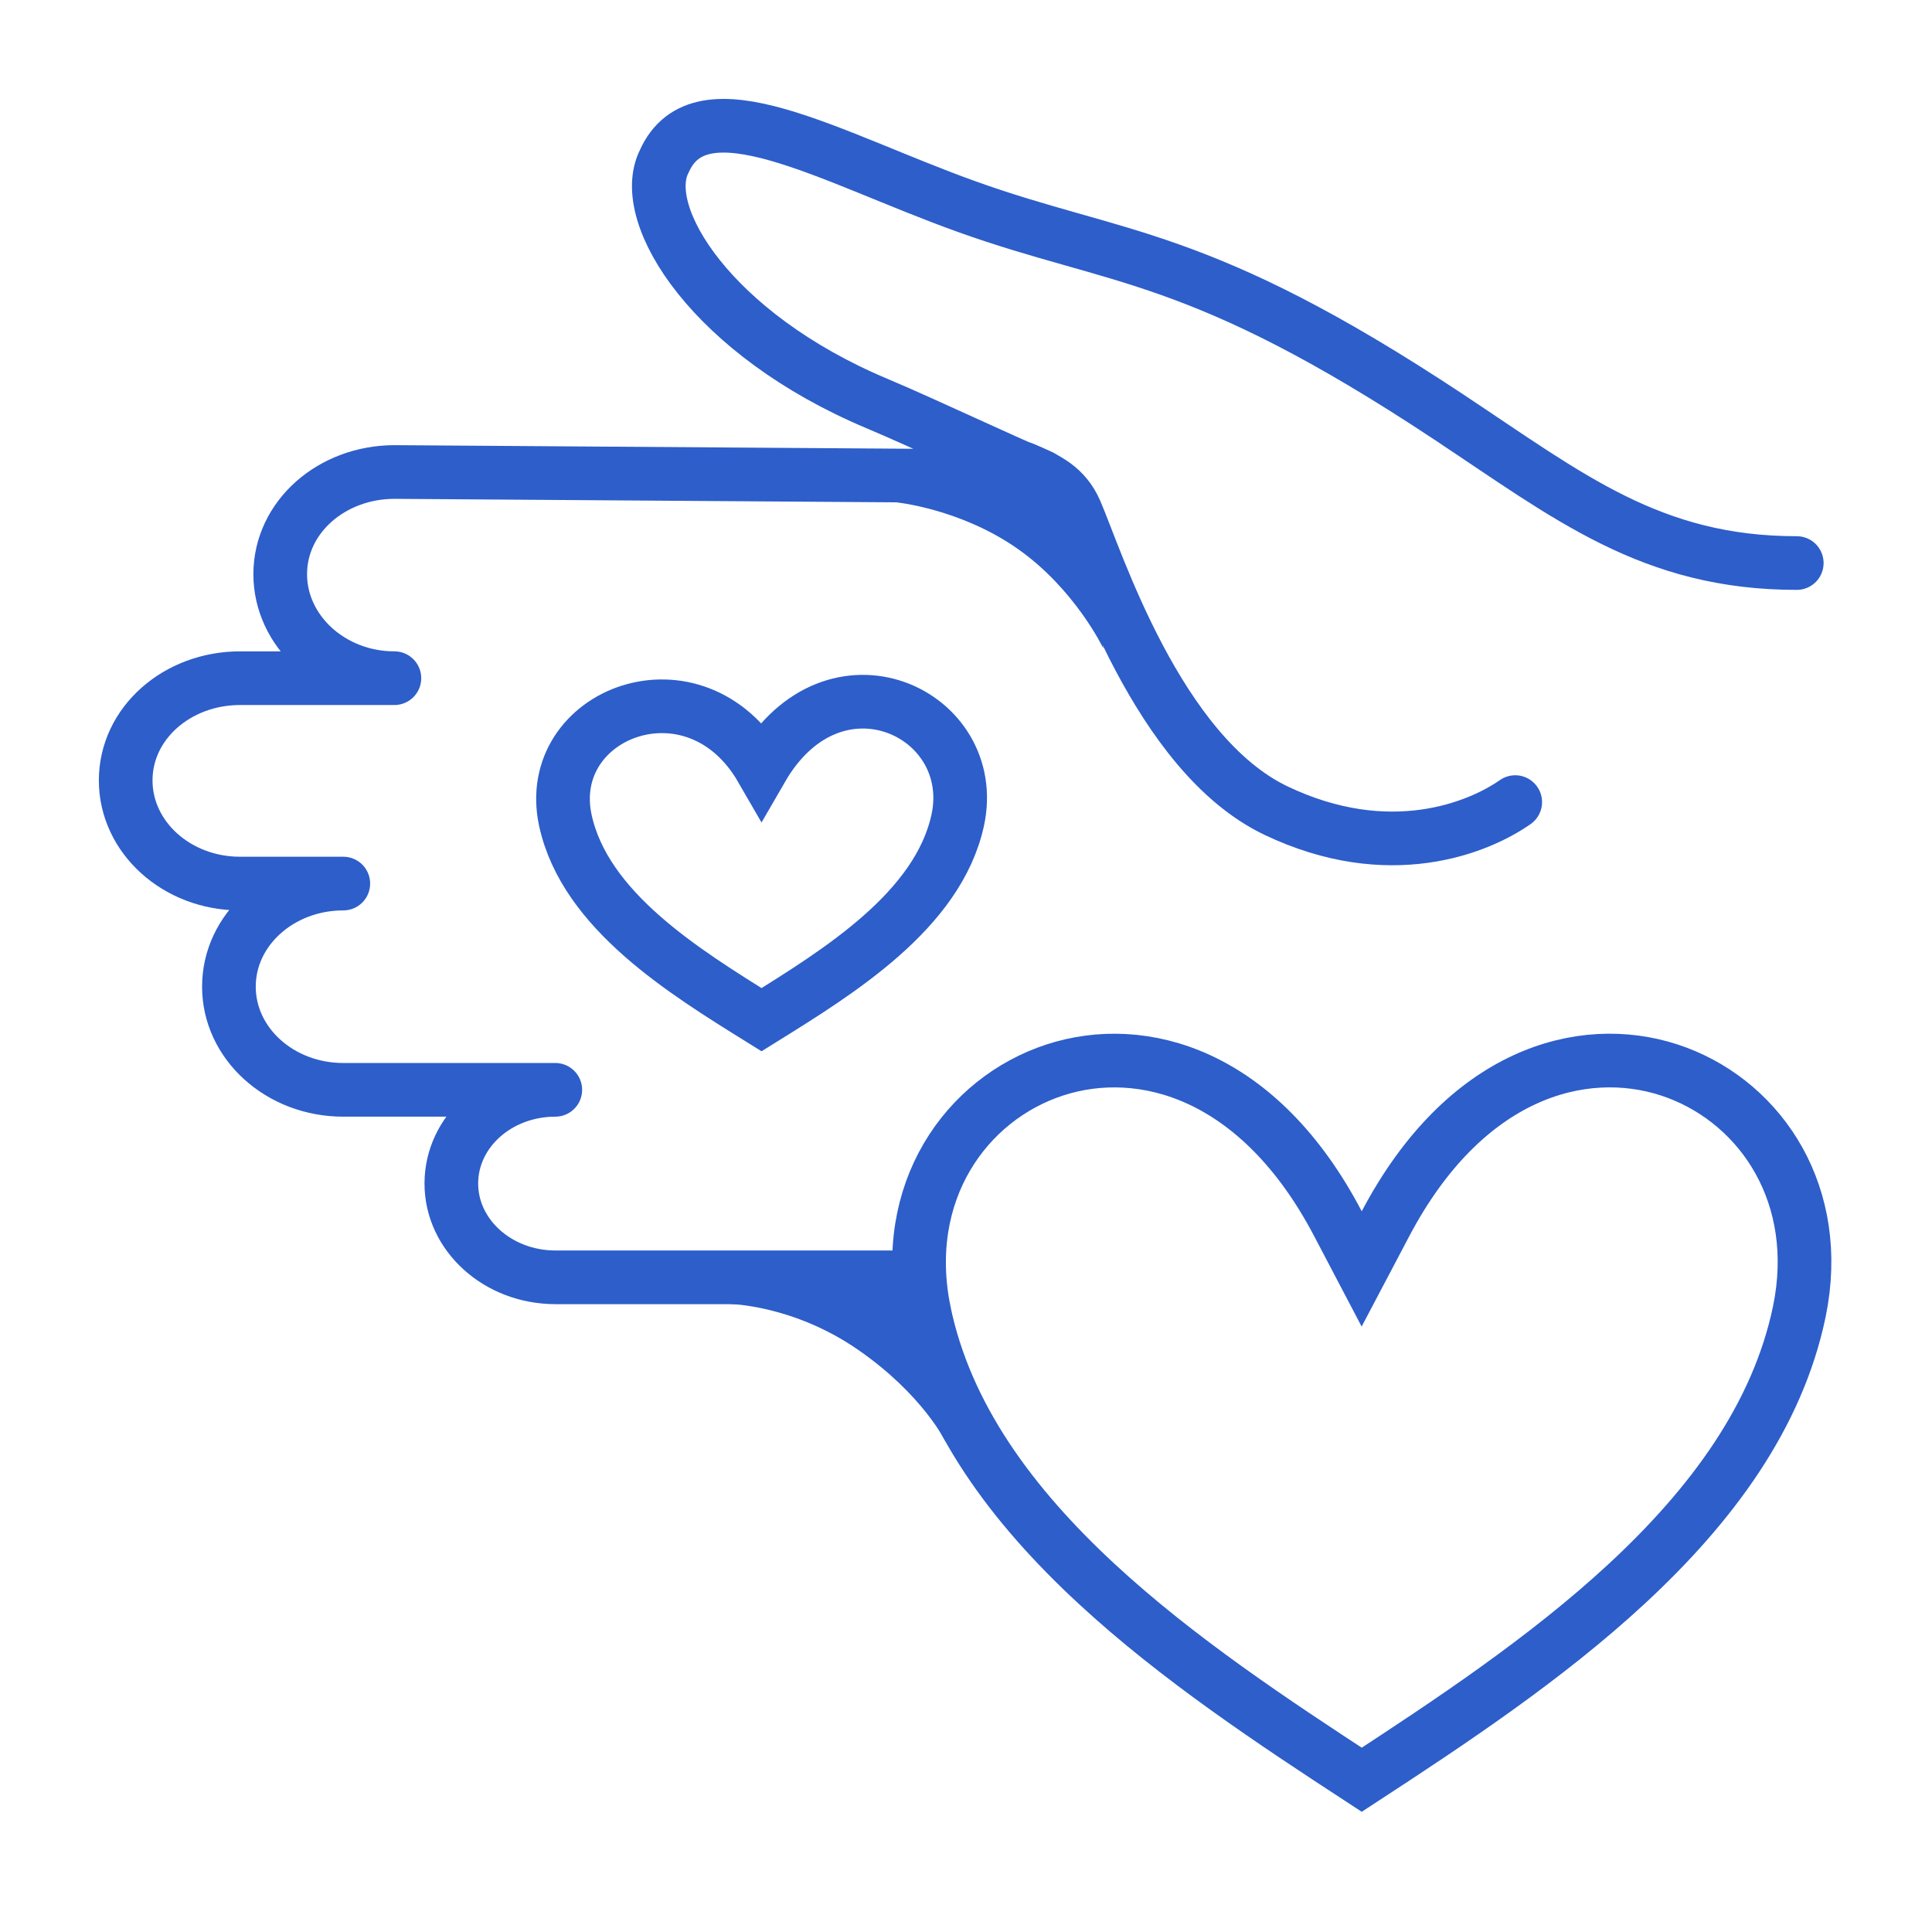 <svg width="72" height="72" viewBox="0 0 72 72" fill="none" xmlns="http://www.w3.org/2000/svg">
<path d="M66.96 20.983C61.542 20.983 58.479 18.514 53.994 15.542C44.616 9.328 41.691 9.738 35.992 7.688C30.954 5.878 26.105 2.959 24.75 6.022C23.75 8.022 26.553 12.462 32.676 15.036C34.498 15.802 37.487 17.227 38.792 17.758L14.708 17.59C12.355 17.59 10.445 19.271 10.443 21.394C10.44 23.516 12.346 25.274 14.698 25.274H8.949C6.596 25.274 4.686 26.956 4.684 29.079C4.681 31.201 6.587 32.926 8.939 32.928H12.794C10.443 32.928 8.533 34.643 8.531 36.765C8.528 38.888 10.433 40.612 12.786 40.615H20.694C18.552 40.615 16.823 42.173 16.82 44.101C16.817 46.03 18.552 47.599 20.694 47.602C26.069 47.602 29.35 47.602 34.25 47.602" stroke="#2D5ECA" stroke-width="2" stroke-linecap="round" stroke-linejoin="round"/>
<path d="M38.15 17.47C39.017 17.839 39.692 18.159 40.086 19.062C40.856 20.843 43.136 28.099 47.551 30.208C51.766 32.221 55.098 30.851 56.468 29.892" stroke="#2D5ECA" stroke-width="2" stroke-linecap="round" stroke-linejoin="round"/>
<path d="M33.382 18.718L39.728 17.866L40.226 18.263L41.117 24.162C41.117 24.162 40.064 21.953 37.926 20.453C35.787 18.952 33.382 18.718 33.382 18.718Z" fill="#2D5ECA"/>
<path fill-rule="evenodd" clip-rule="evenodd" d="M21.069 30.571C21.798 33.935 25.5 36.21 28.38 38C31.26 36.21 34.956 33.935 35.691 30.571C36.557 26.576 31.079 23.976 28.38 28.651C25.906 24.366 20.209 26.576 21.069 30.571Z" stroke="#2D5ECA" stroke-width="2"/>
<path d="M51.633 45.606C54.59 39.997 58.957 38.814 62.206 39.874C65.416 40.922 67.82 44.216 67.131 48.469L67.055 48.883C66.245 52.768 63.791 56.092 60.613 59.033C57.602 61.82 54.023 64.188 50.748 66.326C47.473 64.188 43.89 61.82 40.877 59.033C37.697 56.092 35.244 52.769 34.441 48.885H34.442C33.53 44.434 35.992 40.957 39.31 39.875C42.561 38.815 46.923 39.998 49.862 45.605L50.746 47.289L51.633 45.606Z" stroke="#2D5ECA" stroke-width="2"/>
<path d="M27.195 48.596L33.513 47.744L34.01 48.141L35.247 53.743C35.247 53.743 34.41 51.99 31.988 50.309C29.565 48.629 27.195 48.596 27.195 48.596Z" fill="#2D5ECA"/>
</svg>
